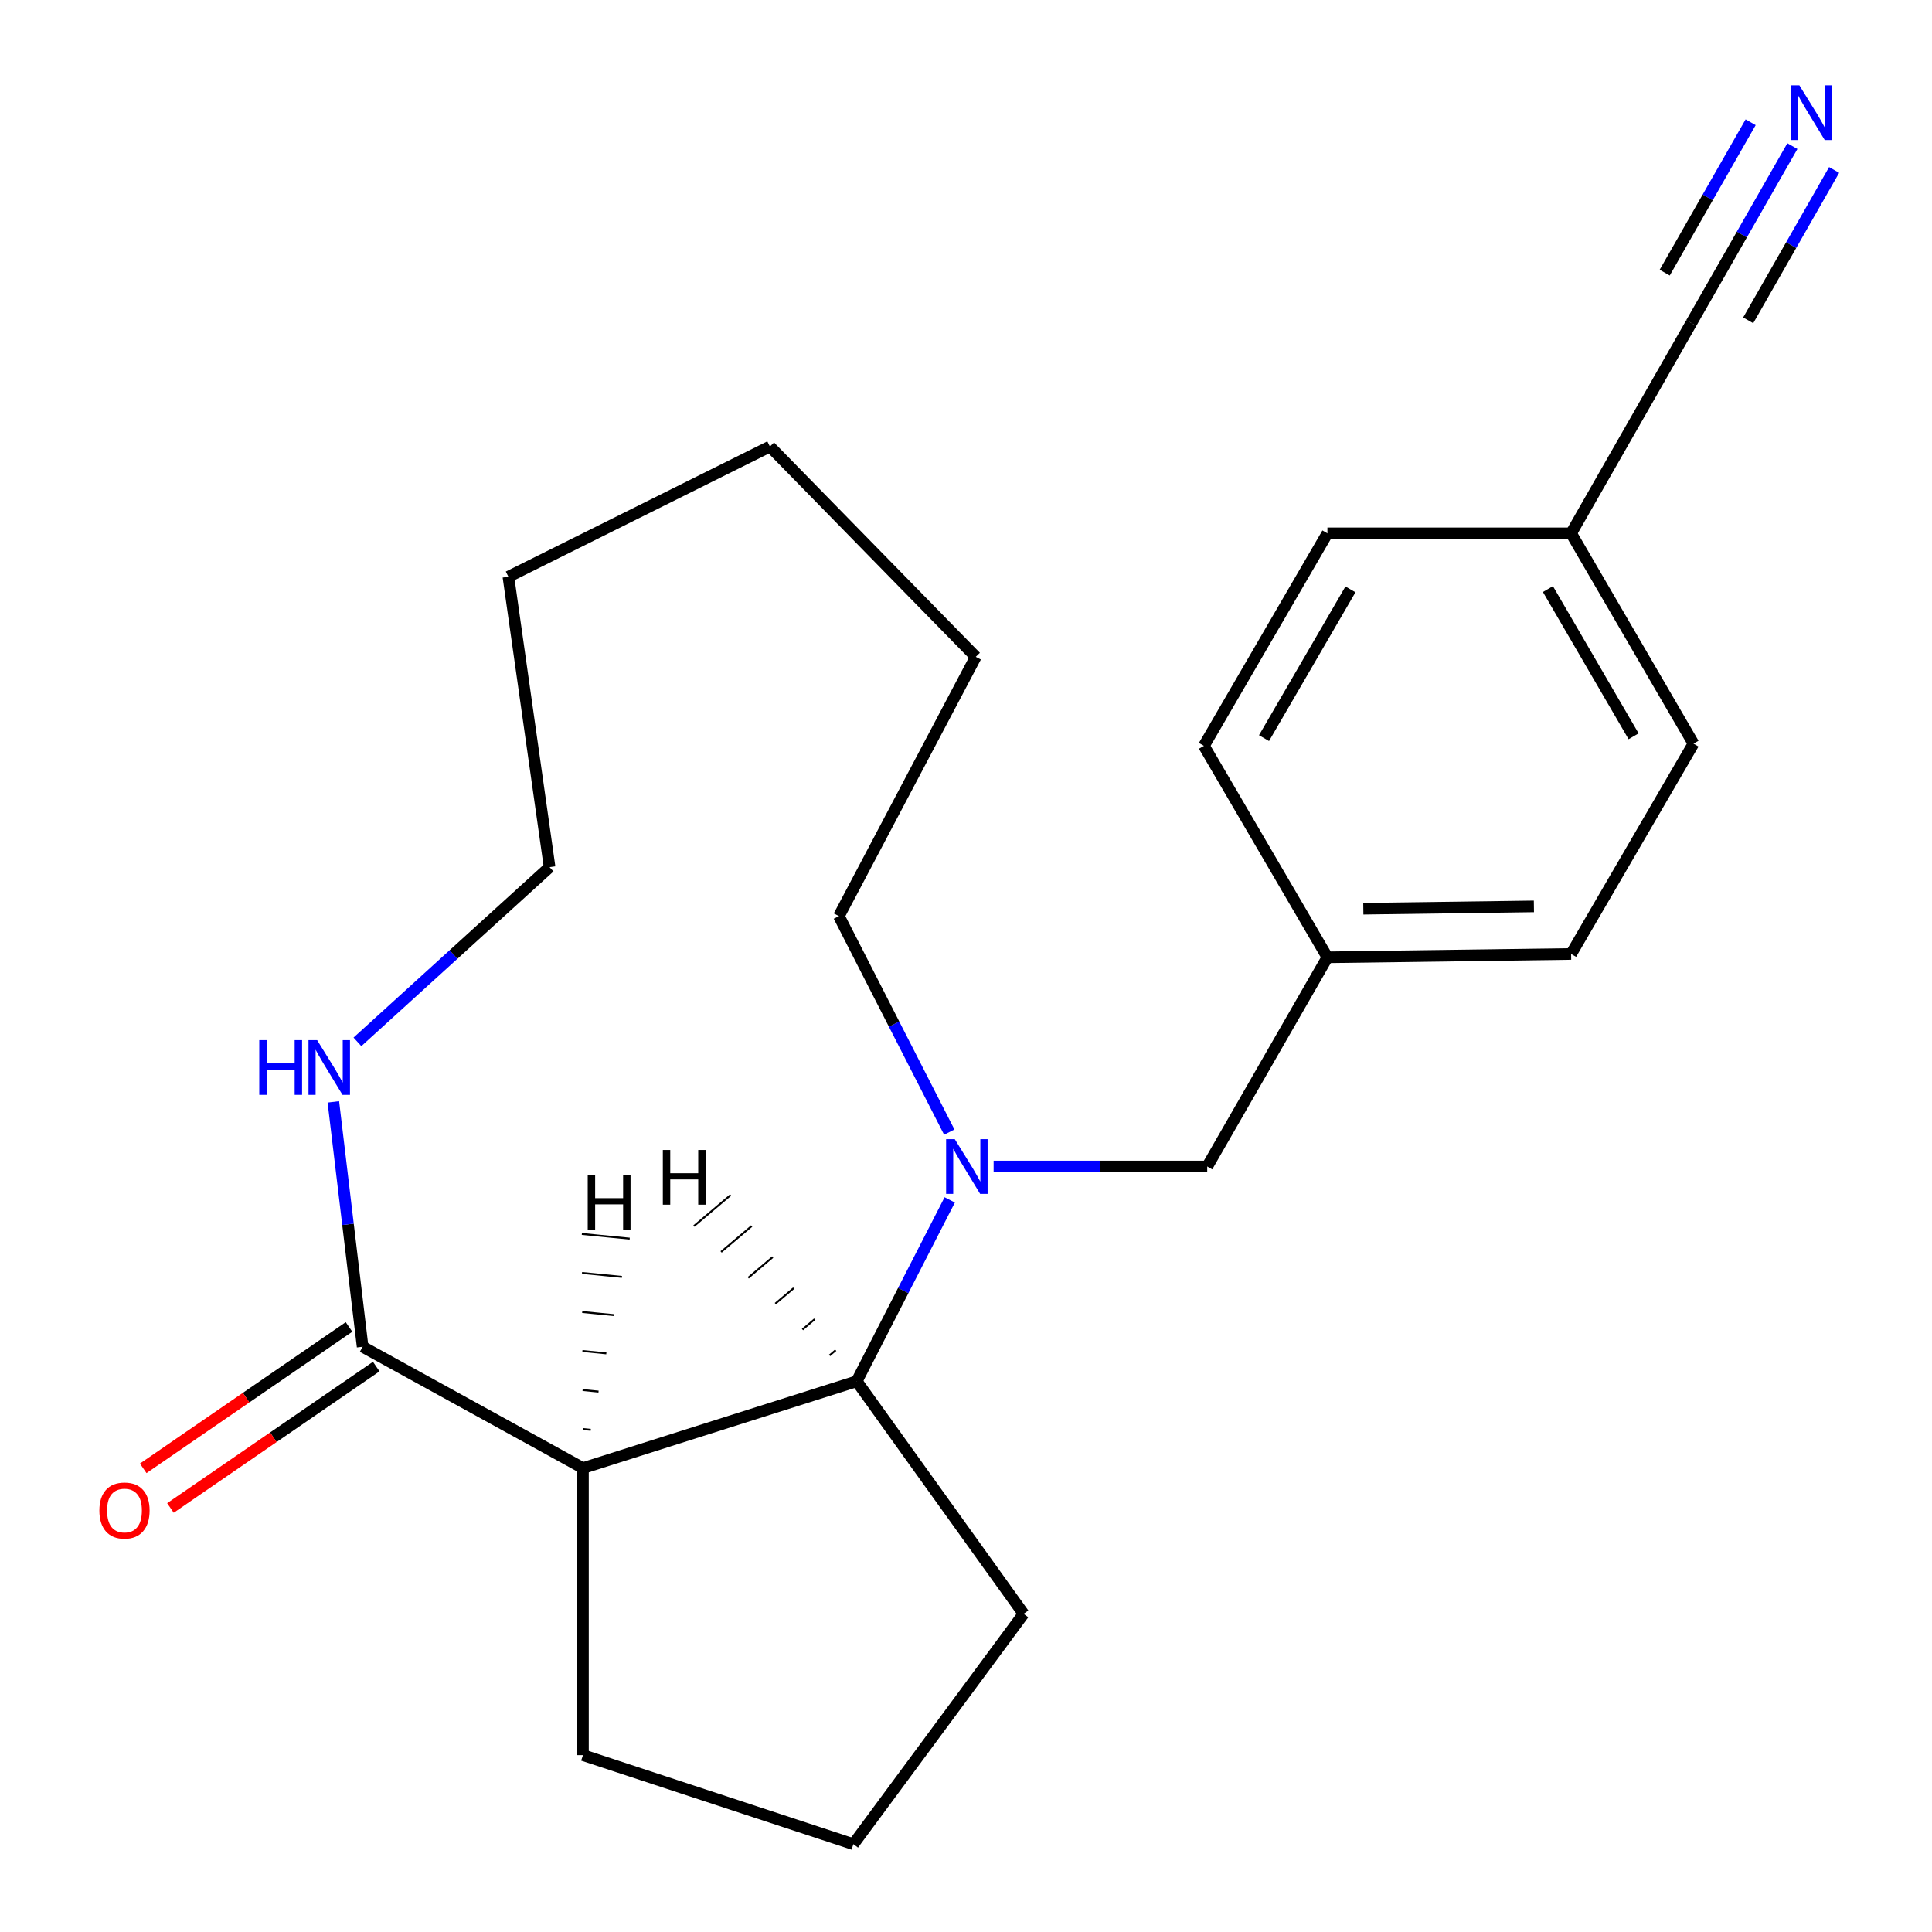 <?xml version='1.0' encoding='iso-8859-1'?>
<svg version='1.1' baseProfile='full'
              xmlns='http://www.w3.org/2000/svg'
                      xmlns:rdkit='http://www.rdkit.org/xml'
                      xmlns:xlink='http://www.w3.org/1999/xlink'
                  xml:space='preserve'
width='1000px' height='1000px' viewBox='0 0 1000 1000'>
<!-- END OF HEADER -->
<rect style='opacity:1.0;fill:#FFFFFF;stroke:none' width='1000' height='1000' x='0' y='0'> </rect>
<path class='bond-1' d='M 491.582,621.06 L 467.507,668.002' style='fill:none;fill-rule:evenodd;stroke:#0000FF;stroke-width:6px;stroke-linecap:butt;stroke-linejoin:miter;stroke-opacity:1' />
<path class='bond-1' d='M 467.507,668.002 L 443.432,714.944' style='fill:none;fill-rule:evenodd;stroke:#000000;stroke-width:6px;stroke-linecap:butt;stroke-linejoin:miter;stroke-opacity:1' />
<path class='bond-6' d='M 514.297,603.777 L 569.577,603.777' style='fill:none;fill-rule:evenodd;stroke:#0000FF;stroke-width:6px;stroke-linecap:butt;stroke-linejoin:miter;stroke-opacity:1' />
<path class='bond-6' d='M 569.577,603.777 L 624.858,603.777' style='fill:none;fill-rule:evenodd;stroke:#000000;stroke-width:6px;stroke-linecap:butt;stroke-linejoin:miter;stroke-opacity:1' />
<path class='bond-11' d='M 491.35,585.979 L 462.78,530.08' style='fill:none;fill-rule:evenodd;stroke:#0000FF;stroke-width:6px;stroke-linecap:butt;stroke-linejoin:miter;stroke-opacity:1' />
<path class='bond-11' d='M 462.78,530.08 L 434.211,474.181' style='fill:none;fill-rule:evenodd;stroke:#000000;stroke-width:6px;stroke-linecap:butt;stroke-linejoin:miter;stroke-opacity:1' />
<path class='bond-0' d='M 301.739,759.875 L 443.432,714.944' style='fill:none;fill-rule:evenodd;stroke:#000000;stroke-width:6px;stroke-linecap:butt;stroke-linejoin:miter;stroke-opacity:1' />
<path class='bond-2' d='M 301.739,759.875 L 187.697,697.082' style='fill:none;fill-rule:evenodd;stroke:#000000;stroke-width:6px;stroke-linecap:butt;stroke-linejoin:miter;stroke-opacity:1' />
<path class='bond-10' d='M 301.739,759.875 L 301.739,908.453' style='fill:none;fill-rule:evenodd;stroke:#000000;stroke-width:6px;stroke-linecap:butt;stroke-linejoin:miter;stroke-opacity:1' />
<path class='bond-25' d='M 305.771,740.084 L 301.644,739.677' style='fill:none;fill-rule:evenodd;stroke:#000000;stroke-width:1.0px;stroke-linecap:butt;stroke-linejoin:miter;stroke-opacity:1' />
<path class='bond-25' d='M 309.803,720.292 L 301.548,719.479' style='fill:none;fill-rule:evenodd;stroke:#000000;stroke-width:1.0px;stroke-linecap:butt;stroke-linejoin:miter;stroke-opacity:1' />
<path class='bond-25' d='M 313.835,700.5 L 301.453,699.281' style='fill:none;fill-rule:evenodd;stroke:#000000;stroke-width:1.0px;stroke-linecap:butt;stroke-linejoin:miter;stroke-opacity:1' />
<path class='bond-25' d='M 317.867,680.709 L 301.357,679.083' style='fill:none;fill-rule:evenodd;stroke:#000000;stroke-width:1.0px;stroke-linecap:butt;stroke-linejoin:miter;stroke-opacity:1' />
<path class='bond-25' d='M 321.899,660.917 L 301.262,658.885' style='fill:none;fill-rule:evenodd;stroke:#000000;stroke-width:1.0px;stroke-linecap:butt;stroke-linejoin:miter;stroke-opacity:1' />
<path class='bond-25' d='M 325.931,641.125 L 301.166,638.687' style='fill:none;fill-rule:evenodd;stroke:#000000;stroke-width:1.0px;stroke-linecap:butt;stroke-linejoin:miter;stroke-opacity:1' />
<path class='bond-16' d='M 443.432,714.944 L 529.825,835.318' style='fill:none;fill-rule:evenodd;stroke:#000000;stroke-width:6px;stroke-linecap:butt;stroke-linejoin:miter;stroke-opacity:1' />
<path class='bond-26' d='M 432.559,698.876 L 429.392,701.554' style='fill:none;fill-rule:evenodd;stroke:#000000;stroke-width:1.0px;stroke-linecap:butt;stroke-linejoin:miter;stroke-opacity:1' />
<path class='bond-26' d='M 421.687,682.808 L 415.353,688.164' style='fill:none;fill-rule:evenodd;stroke:#000000;stroke-width:1.0px;stroke-linecap:butt;stroke-linejoin:miter;stroke-opacity:1' />
<path class='bond-26' d='M 410.814,666.74 L 401.313,674.775' style='fill:none;fill-rule:evenodd;stroke:#000000;stroke-width:1.0px;stroke-linecap:butt;stroke-linejoin:miter;stroke-opacity:1' />
<path class='bond-26' d='M 399.941,650.672 L 387.274,661.385' style='fill:none;fill-rule:evenodd;stroke:#000000;stroke-width:1.0px;stroke-linecap:butt;stroke-linejoin:miter;stroke-opacity:1' />
<path class='bond-26' d='M 389.068,634.604 L 373.234,647.995' style='fill:none;fill-rule:evenodd;stroke:#000000;stroke-width:1.0px;stroke-linecap:butt;stroke-linejoin:miter;stroke-opacity:1' />
<path class='bond-26' d='M 378.196,618.536 L 359.194,634.605' style='fill:none;fill-rule:evenodd;stroke:#000000;stroke-width:1.0px;stroke-linecap:butt;stroke-linejoin:miter;stroke-opacity:1' />
<path class='bond-4' d='M 187.697,697.082 L 180.12,633.705' style='fill:none;fill-rule:evenodd;stroke:#000000;stroke-width:6px;stroke-linecap:butt;stroke-linejoin:miter;stroke-opacity:1' />
<path class='bond-4' d='M 180.12,633.705 L 172.543,570.327' style='fill:none;fill-rule:evenodd;stroke:#0000FF;stroke-width:6px;stroke-linecap:butt;stroke-linejoin:miter;stroke-opacity:1' />
<path class='bond-7' d='M 180.651,686.826 L 127.389,723.416' style='fill:none;fill-rule:evenodd;stroke:#000000;stroke-width:6px;stroke-linecap:butt;stroke-linejoin:miter;stroke-opacity:1' />
<path class='bond-7' d='M 127.389,723.416 L 74.126,760.006' style='fill:none;fill-rule:evenodd;stroke:#FF0000;stroke-width:6px;stroke-linecap:butt;stroke-linejoin:miter;stroke-opacity:1' />
<path class='bond-7' d='M 194.742,707.338 L 141.48,743.927' style='fill:none;fill-rule:evenodd;stroke:#000000;stroke-width:6px;stroke-linecap:butt;stroke-linejoin:miter;stroke-opacity:1' />
<path class='bond-7' d='M 141.48,743.927 L 88.217,780.517' style='fill:none;fill-rule:evenodd;stroke:#FF0000;stroke-width:6px;stroke-linecap:butt;stroke-linejoin:miter;stroke-opacity:1' />
<path class='bond-3' d='M 927.738,75.62 L 901.574,121.408' style='fill:none;fill-rule:evenodd;stroke:#0000FF;stroke-width:6px;stroke-linecap:butt;stroke-linejoin:miter;stroke-opacity:1' />
<path class='bond-3' d='M 901.574,121.408 L 875.409,167.197' style='fill:none;fill-rule:evenodd;stroke:#000000;stroke-width:6px;stroke-linecap:butt;stroke-linejoin:miter;stroke-opacity:1' />
<path class='bond-3' d='M 906.132,63.273 L 883.892,102.193' style='fill:none;fill-rule:evenodd;stroke:#0000FF;stroke-width:6px;stroke-linecap:butt;stroke-linejoin:miter;stroke-opacity:1' />
<path class='bond-3' d='M 883.892,102.193 L 861.652,141.114' style='fill:none;fill-rule:evenodd;stroke:#000000;stroke-width:6px;stroke-linecap:butt;stroke-linejoin:miter;stroke-opacity:1' />
<path class='bond-3' d='M 949.345,87.966 L 927.105,126.886' style='fill:none;fill-rule:evenodd;stroke:#0000FF;stroke-width:6px;stroke-linecap:butt;stroke-linejoin:miter;stroke-opacity:1' />
<path class='bond-3' d='M 927.105,126.886 L 904.864,165.807' style='fill:none;fill-rule:evenodd;stroke:#000000;stroke-width:6px;stroke-linecap:butt;stroke-linejoin:miter;stroke-opacity:1' />
<path class='bond-24' d='M 185.009,539.261 L 234.741,494.05' style='fill:none;fill-rule:evenodd;stroke:#0000FF;stroke-width:6px;stroke-linecap:butt;stroke-linejoin:miter;stroke-opacity:1' />
<path class='bond-24' d='M 234.741,494.05 L 284.472,448.84' style='fill:none;fill-rule:evenodd;stroke:#000000;stroke-width:6px;stroke-linecap:butt;stroke-linejoin:miter;stroke-opacity:1' />
<path class='bond-5' d='M 875.409,167.197 L 813.21,276.055' style='fill:none;fill-rule:evenodd;stroke:#000000;stroke-width:6px;stroke-linecap:butt;stroke-linejoin:miter;stroke-opacity:1' />
<path class='bond-9' d='M 624.858,603.777 L 687.07,495.5' style='fill:none;fill-rule:evenodd;stroke:#000000;stroke-width:6px;stroke-linecap:butt;stroke-linejoin:miter;stroke-opacity:1' />
<path class='bond-8' d='M 813.21,276.055 L 876.556,384.913' style='fill:none;fill-rule:evenodd;stroke:#000000;stroke-width:6px;stroke-linecap:butt;stroke-linejoin:miter;stroke-opacity:1' />
<path class='bond-8' d='M 801.203,304.9 L 845.546,381.101' style='fill:none;fill-rule:evenodd;stroke:#000000;stroke-width:6px;stroke-linecap:butt;stroke-linejoin:miter;stroke-opacity:1' />
<path class='bond-23' d='M 813.21,276.055 L 687.07,276.055' style='fill:none;fill-rule:evenodd;stroke:#000000;stroke-width:6px;stroke-linecap:butt;stroke-linejoin:miter;stroke-opacity:1' />
<path class='bond-14' d='M 687.07,495.5 L 623.143,386.047' style='fill:none;fill-rule:evenodd;stroke:#000000;stroke-width:6px;stroke-linecap:butt;stroke-linejoin:miter;stroke-opacity:1' />
<path class='bond-15' d='M 687.07,495.5 L 813.21,493.771' style='fill:none;fill-rule:evenodd;stroke:#000000;stroke-width:6px;stroke-linecap:butt;stroke-linejoin:miter;stroke-opacity:1' />
<path class='bond-15' d='M 705.65,470.358 L 793.948,469.148' style='fill:none;fill-rule:evenodd;stroke:#000000;stroke-width:6px;stroke-linecap:butt;stroke-linejoin:miter;stroke-opacity:1' />
<path class='bond-22' d='M 301.739,908.453 L 441.704,954.545' style='fill:none;fill-rule:evenodd;stroke:#000000;stroke-width:6px;stroke-linecap:butt;stroke-linejoin:miter;stroke-opacity:1' />
<path class='bond-19' d='M 434.211,474.181 L 505.05,339.982' style='fill:none;fill-rule:evenodd;stroke:#000000;stroke-width:6px;stroke-linecap:butt;stroke-linejoin:miter;stroke-opacity:1' />
<path class='bond-12' d='M 687.07,276.055 L 623.143,386.047' style='fill:none;fill-rule:evenodd;stroke:#000000;stroke-width:6px;stroke-linecap:butt;stroke-linejoin:miter;stroke-opacity:1' />
<path class='bond-12' d='M 698.996,305.058 L 654.248,382.053' style='fill:none;fill-rule:evenodd;stroke:#000000;stroke-width:6px;stroke-linecap:butt;stroke-linejoin:miter;stroke-opacity:1' />
<path class='bond-13' d='M 876.556,384.913 L 813.21,493.771' style='fill:none;fill-rule:evenodd;stroke:#000000;stroke-width:6px;stroke-linecap:butt;stroke-linejoin:miter;stroke-opacity:1' />
<path class='bond-17' d='M 529.825,835.318 L 441.704,954.545' style='fill:none;fill-rule:evenodd;stroke:#000000;stroke-width:6px;stroke-linecap:butt;stroke-linejoin:miter;stroke-opacity:1' />
<path class='bond-18' d='M 284.472,448.84 L 263.14,298.521' style='fill:none;fill-rule:evenodd;stroke:#000000;stroke-width:6px;stroke-linecap:butt;stroke-linejoin:miter;stroke-opacity:1' />
<path class='bond-21' d='M 505.05,339.982 L 398.501,231.124' style='fill:none;fill-rule:evenodd;stroke:#000000;stroke-width:6px;stroke-linecap:butt;stroke-linejoin:miter;stroke-opacity:1' />
<path class='bond-20' d='M 263.14,298.521 L 398.501,231.124' style='fill:none;fill-rule:evenodd;stroke:#000000;stroke-width:6px;stroke-linecap:butt;stroke-linejoin:miter;stroke-opacity:1' />
<path  class='atom-0' d='M 494.186 589.617
L 503.466 604.617
Q 504.386 606.097, 505.866 608.777
Q 507.346 611.457, 507.426 611.617
L 507.426 589.617
L 511.186 589.617
L 511.186 617.937
L 507.306 617.937
L 497.346 601.537
Q 496.186 599.617, 494.946 597.417
Q 493.746 595.217, 493.386 594.537
L 493.386 617.937
L 489.706 617.937
L 489.706 589.617
L 494.186 589.617
' fill='#0000FF'/>
<path  class='atom-4' d='M 931.361 44.165
L 940.641 59.165
Q 941.561 60.645, 943.041 63.325
Q 944.521 66.005, 944.601 66.165
L 944.601 44.165
L 948.361 44.165
L 948.361 72.485
L 944.481 72.485
L 934.521 56.085
Q 933.361 54.165, 932.121 51.965
Q 930.921 49.765, 930.561 49.085
L 930.561 72.485
L 926.881 72.485
L 926.881 44.165
L 931.361 44.165
' fill='#0000FF'/>
<path  class='atom-5' d='M 134.196 538.368
L 138.036 538.368
L 138.036 550.408
L 152.516 550.408
L 152.516 538.368
L 156.356 538.368
L 156.356 566.688
L 152.516 566.688
L 152.516 553.608
L 138.036 553.608
L 138.036 566.688
L 134.196 566.688
L 134.196 538.368
' fill='#0000FF'/>
<path  class='atom-5' d='M 164.156 538.368
L 173.436 553.368
Q 174.356 554.848, 175.836 557.528
Q 177.316 560.208, 177.396 560.368
L 177.396 538.368
L 181.156 538.368
L 181.156 566.688
L 177.276 566.688
L 167.316 550.288
Q 166.156 548.368, 164.916 546.168
Q 163.716 543.968, 163.356 543.288
L 163.356 566.688
L 159.676 566.688
L 159.676 538.368
L 164.156 538.368
' fill='#0000FF'/>
<path  class='atom-8' d='M 51.433 781.84
Q 51.433 775.04, 54.793 771.24
Q 58.153 767.44, 64.433 767.44
Q 70.713 767.44, 74.073 771.24
Q 77.433 775.04, 77.433 781.84
Q 77.433 788.72, 74.033 792.64
Q 70.633 796.52, 64.433 796.52
Q 58.193 796.52, 54.793 792.64
Q 51.433 788.76, 51.433 781.84
M 64.433 793.32
Q 68.753 793.32, 71.073 790.44
Q 73.433 787.52, 73.433 781.84
Q 73.433 776.28, 71.073 773.48
Q 68.753 770.64, 64.433 770.64
Q 60.113 770.64, 57.753 773.44
Q 55.433 776.24, 55.433 781.84
Q 55.433 787.56, 57.753 790.44
Q 60.113 793.32, 64.433 793.32
' fill='#FF0000'/>
<path  class='atom-23' d='M 304.203 608.13
L 308.043 608.13
L 308.043 620.17
L 322.523 620.17
L 322.523 608.13
L 326.363 608.13
L 326.363 636.45
L 322.523 636.45
L 322.523 623.37
L 308.043 623.37
L 308.043 636.45
L 304.203 636.45
L 304.203 608.13
' fill='#000000'/>
<path  class='atom-24' d='M 343.079 595.222
L 346.919 595.222
L 346.919 607.262
L 361.399 607.262
L 361.399 595.222
L 365.239 595.222
L 365.239 623.542
L 361.399 623.542
L 361.399 610.462
L 346.919 610.462
L 346.919 623.542
L 343.079 623.542
L 343.079 595.222
' fill='#000000'/>
</svg>
